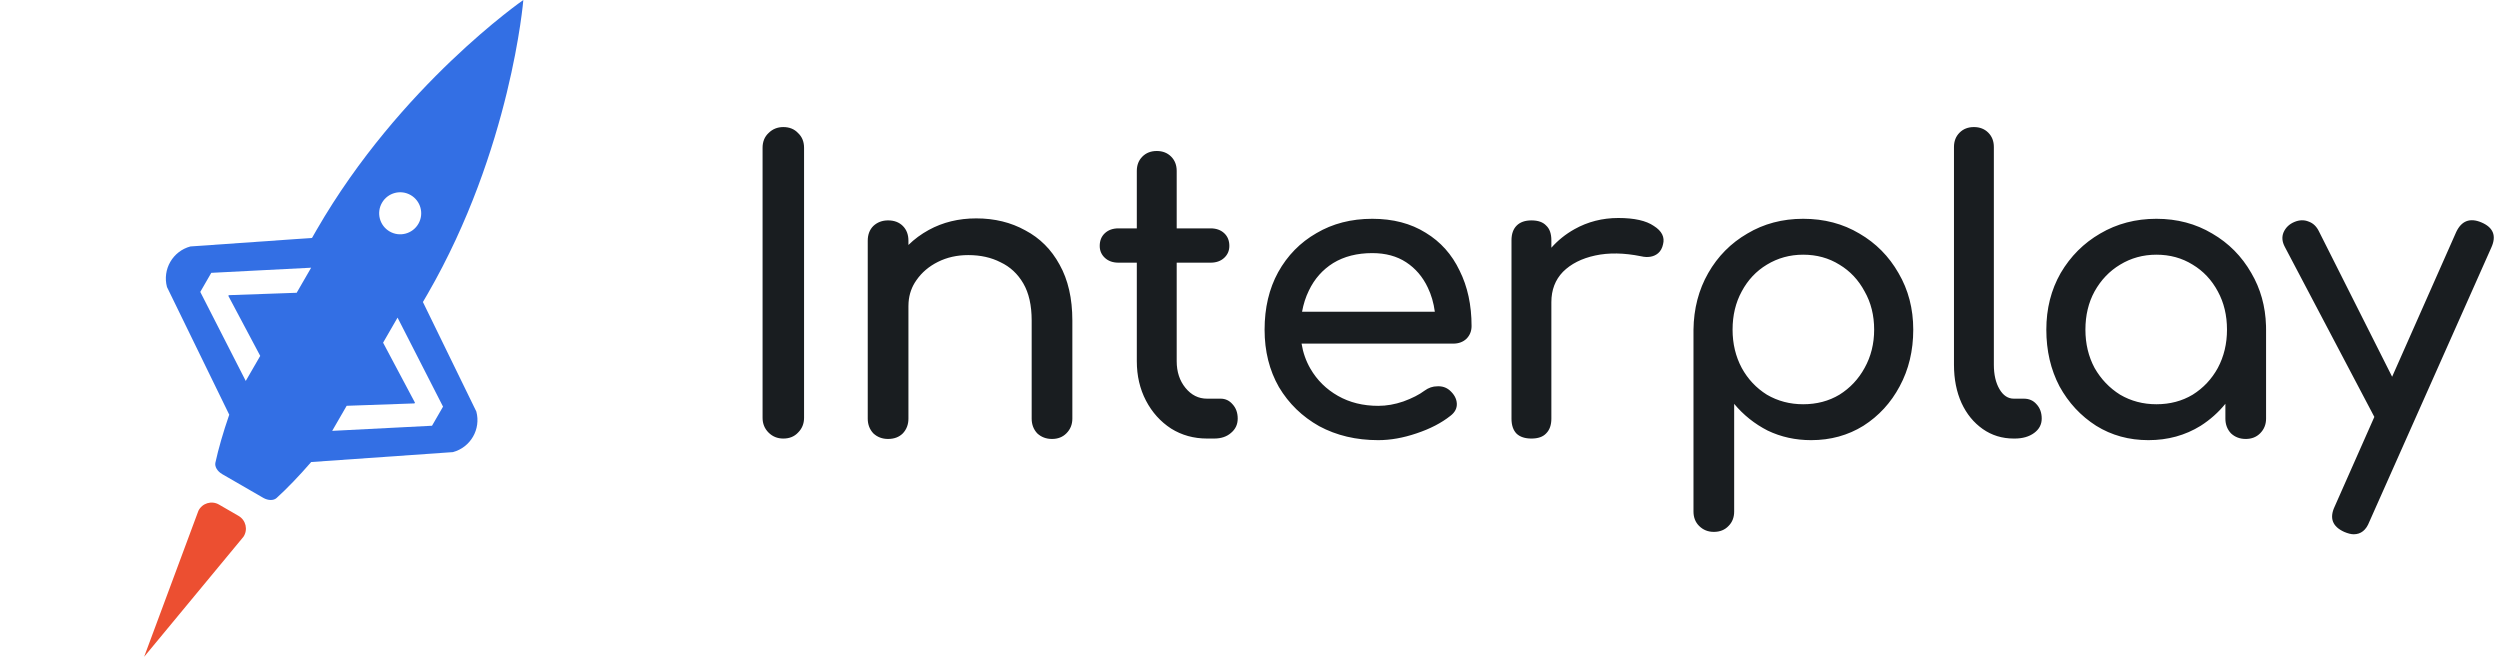 <svg width="236" height="62" viewBox="0 0 236 62" fill="none" xmlns="http://www.w3.org/2000/svg">
<path d="M22.52 48.699L21.595 48.165L20.669 47.63C19.973 47.228 19.084 47.499 18.729 48.22L13.607 62L22.979 50.675C23.427 50.007 23.215 49.101 22.52 48.7V48.699Z" fill="#EC4F31"/>
<path d="M39.924 28.508C40.073 28.254 40.221 27.999 40.37 27.743C48.251 14.091 49.403 0 49.403 0C49.403 0 37.774 8.042 29.893 21.694C29.745 21.951 29.599 22.207 29.453 22.462L17.975 23.265C16.306 23.712 15.317 25.428 15.763 27.096L21.641 39.148C21.064 40.819 20.623 42.344 20.333 43.68C20.253 44.048 20.519 44.494 20.973 44.756L24.855 46.998C25.308 47.259 25.828 47.267 26.106 47.014C27.118 46.095 28.218 44.95 29.377 43.615L42.754 42.68C44.422 42.233 45.412 40.517 44.966 38.849L39.922 28.509L39.924 28.508ZM28.005 27.638L21.598 27.863L21.557 27.934L24.565 33.596L23.199 35.962L18.906 27.557L19.945 25.756L29.372 25.272L28.006 27.638H28.005ZM36.059 19.142C36.607 18.193 37.821 17.868 38.77 18.416C39.719 18.965 40.044 20.178 39.496 21.127C38.948 22.076 37.734 22.401 36.785 21.853C35.836 21.305 35.511 20.091 36.059 19.142ZM40.785 40.19L31.359 40.673L32.725 38.307L39.131 38.082L39.172 38.011L36.164 32.349L37.529 29.983L41.823 38.388L40.783 40.19H40.785Z" fill="#336FE4"/>
<path d="M231.868 21.896C232.37 20.843 233.161 20.541 234.24 20.993C235.37 21.47 235.684 22.261 235.182 23.365L223.66 49.268C223.359 50.046 222.87 50.434 222.193 50.435C221.942 50.435 221.641 50.359 221.289 50.209C220.185 49.707 219.883 48.916 220.385 47.837L224.138 39.357L215.679 23.29C215.428 22.813 215.391 22.361 215.567 21.935C215.767 21.483 216.106 21.157 216.583 20.956C217.06 20.755 217.511 20.742 217.938 20.918C218.364 21.069 218.691 21.383 218.917 21.859L225.817 35.565L231.868 21.896ZM170.219 20.654C172.202 20.654 173.971 21.119 175.528 22.048C177.084 22.951 178.314 24.193 179.217 25.774C180.146 27.356 180.611 29.138 180.611 31.121C180.611 33.104 180.184 34.886 179.33 36.467C178.502 38.023 177.36 39.266 175.905 40.194C174.449 41.098 172.804 41.55 170.972 41.55C169.491 41.55 168.123 41.249 166.868 40.647C165.639 40.019 164.584 39.178 163.705 38.124V48.289C163.705 48.841 163.53 49.293 163.179 49.645C162.828 50.021 162.363 50.209 161.785 50.209C161.233 50.209 160.769 50.021 160.393 49.645C160.041 49.293 159.866 48.841 159.865 48.289V31.121C159.891 29.138 160.354 27.356 161.258 25.774C162.162 24.193 163.392 22.951 164.948 22.048C166.505 21.119 168.261 20.654 170.219 20.654ZM129.542 20.654C131.5 20.654 133.182 21.093 134.587 21.972C135.993 22.825 137.059 24.018 137.787 25.549C138.54 27.055 138.916 28.799 138.916 30.782C138.916 31.259 138.753 31.66 138.427 31.986C138.101 32.288 137.687 32.438 137.185 32.438H122.868C123.007 33.297 123.286 34.087 123.706 34.81C124.334 35.89 125.2 36.744 126.304 37.371C127.408 37.999 128.676 38.312 130.107 38.312C130.885 38.312 131.676 38.174 132.479 37.898C133.307 37.596 133.972 37.257 134.474 36.881C134.85 36.605 135.252 36.467 135.679 36.467C136.131 36.442 136.52 36.568 136.846 36.844C137.273 37.22 137.499 37.634 137.524 38.086C137.549 38.538 137.348 38.927 136.921 39.253C136.068 39.931 135.001 40.483 133.721 40.909C132.466 41.336 131.261 41.55 130.107 41.55C128.023 41.55 126.166 41.111 124.534 40.232C122.928 39.329 121.66 38.098 120.732 36.542C119.828 34.961 119.377 33.154 119.377 31.121C119.377 29.063 119.803 27.255 120.656 25.699C121.535 24.118 122.74 22.888 124.271 22.01C125.802 21.106 127.559 20.654 129.542 20.654ZM203.564 20.654C205.521 20.654 207.279 21.119 208.835 22.048C210.391 22.951 211.621 24.193 212.525 25.774C213.395 27.257 213.858 28.916 213.912 30.751L213.917 31.121V39.517C213.917 40.069 213.729 40.533 213.353 40.909C213.001 41.261 212.55 41.437 211.997 41.437C211.445 41.437 210.981 41.261 210.605 40.909C210.253 40.533 210.077 40.069 210.077 39.517V38.117C209.418 38.928 208.641 39.622 207.743 40.194C206.288 41.098 204.643 41.55 202.811 41.55C200.979 41.55 199.335 41.098 197.879 40.194C196.423 39.266 195.269 38.023 194.415 36.467C193.587 34.886 193.173 33.104 193.173 31.121C193.173 29.138 193.624 27.356 194.528 25.774C195.456 24.193 196.699 22.951 198.255 22.048C199.836 21.119 201.606 20.654 203.564 20.654ZM92.156 20.616C93.888 20.616 95.432 20.993 96.787 21.746C98.168 22.474 99.247 23.553 100.025 24.983C100.828 26.414 101.23 28.172 101.23 30.255V39.517C101.23 40.069 101.042 40.533 100.665 40.909C100.314 41.261 99.862 41.437 99.31 41.437C98.758 41.437 98.293 41.261 97.916 40.909C97.565 40.533 97.39 40.069 97.39 39.517V30.255C97.39 28.824 97.126 27.657 96.599 26.753C96.072 25.849 95.356 25.184 94.452 24.758C93.574 24.306 92.558 24.08 91.404 24.08C90.349 24.08 89.396 24.294 88.542 24.721C87.689 25.147 87.011 25.724 86.509 26.452C86.07 27.067 85.823 27.769 85.768 28.557L85.756 28.899V39.517C85.756 40.069 85.58 40.533 85.229 40.909C84.877 41.261 84.413 41.436 83.836 41.437C83.284 41.437 82.819 41.261 82.443 40.909C82.091 40.533 81.915 40.069 81.915 39.517V22.725C81.915 22.148 82.091 21.683 82.443 21.332C82.819 20.981 83.284 20.805 83.836 20.805C84.413 20.805 84.877 20.981 85.229 21.332C85.58 21.683 85.756 22.148 85.756 22.725V23.125C86.315 22.575 86.955 22.103 87.676 21.708C89.006 20.98 90.5 20.616 92.156 20.616ZM73.945 11.995C74.522 11.995 74.986 12.184 75.337 12.56C75.714 12.912 75.903 13.376 75.903 13.953V39.441C75.903 39.994 75.714 40.459 75.337 40.835C74.986 41.211 74.522 41.399 73.945 41.399C73.392 41.399 72.927 41.212 72.551 40.835C72.175 40.459 71.987 39.993 71.987 39.441V13.953C71.987 13.376 72.175 12.912 72.551 12.56C72.927 12.184 73.392 11.995 73.945 11.995ZM152.775 20.579C154.281 20.579 155.398 20.83 156.126 21.332C156.879 21.809 157.167 22.387 156.991 23.064C156.916 23.416 156.766 23.692 156.54 23.893C156.339 24.068 156.101 24.181 155.824 24.231C155.548 24.282 155.247 24.269 154.921 24.193C153.315 23.867 151.871 23.842 150.591 24.118C149.311 24.394 148.294 24.909 147.541 25.662C146.814 26.415 146.449 27.369 146.449 28.523V39.517C146.449 40.119 146.286 40.584 145.96 40.91C145.659 41.236 145.195 41.399 144.568 41.399C143.965 41.399 143.5 41.248 143.174 40.947C142.848 40.621 142.685 40.144 142.685 39.517V22.688C142.685 22.085 142.848 21.621 143.174 21.295C143.5 20.969 143.965 20.806 144.568 20.806C145.195 20.806 145.659 20.969 145.96 21.295C146.286 21.596 146.449 22.06 146.449 22.688V23.385C147.065 22.689 147.792 22.105 148.633 21.634C149.888 20.931 151.269 20.579 152.775 20.579ZM186.337 11.995C186.889 11.995 187.341 12.171 187.693 12.523C188.044 12.874 188.22 13.326 188.22 13.878V34.434C188.22 35.362 188.396 36.128 188.747 36.73C189.099 37.333 189.551 37.634 190.103 37.634H191.044C191.546 37.634 191.947 37.81 192.248 38.161C192.575 38.513 192.738 38.964 192.738 39.517C192.738 40.069 192.5 40.521 192.023 40.872C191.546 41.223 190.931 41.399 190.178 41.399H190.103C188.998 41.399 188.02 41.097 187.166 40.495C186.313 39.893 185.647 39.077 185.17 38.048C184.693 36.994 184.455 35.789 184.455 34.434V13.878C184.455 13.326 184.631 12.874 184.983 12.523C185.334 12.171 185.785 11.995 186.337 11.995ZM109.198 14.254C109.75 14.254 110.202 14.43 110.553 14.781C110.904 15.133 111.08 15.584 111.08 16.136V21.558H114.281C114.807 21.558 115.235 21.709 115.561 22.01C115.887 22.311 116.05 22.712 116.05 23.214C116.05 23.666 115.887 24.043 115.561 24.344C115.235 24.645 114.807 24.796 114.281 24.796H111.08V34.095C111.08 35.099 111.356 35.94 111.908 36.617C112.461 37.295 113.138 37.634 113.942 37.634H115.222C115.674 37.634 116.05 37.81 116.351 38.161C116.677 38.513 116.84 38.964 116.84 39.517C116.84 40.069 116.627 40.521 116.2 40.872C115.799 41.223 115.272 41.398 114.619 41.398H113.942C112.687 41.398 111.557 41.084 110.553 40.457C109.549 39.804 108.758 38.926 108.181 37.822C107.604 36.718 107.315 35.475 107.315 34.095V24.796H105.583C105.056 24.796 104.629 24.645 104.303 24.344C103.977 24.043 103.814 23.666 103.814 23.214C103.814 22.712 103.977 22.311 104.303 22.01C104.629 21.709 105.056 21.558 105.583 21.558H107.315V16.136C107.315 15.584 107.491 15.133 107.842 14.781C108.193 14.43 108.645 14.254 109.198 14.254ZM170.219 24.043C168.964 24.043 167.822 24.357 166.793 24.984C165.789 25.587 164.998 26.428 164.421 27.507C163.844 28.561 163.555 29.766 163.555 31.121C163.555 32.451 163.844 33.656 164.421 34.735C164.998 35.789 165.789 36.63 166.793 37.258C167.822 37.86 168.964 38.161 170.219 38.161C171.499 38.161 172.641 37.86 173.645 37.258C174.649 36.63 175.44 35.789 176.017 34.735C176.619 33.656 176.92 32.451 176.92 31.121C176.92 29.766 176.619 28.561 176.017 27.507C175.44 26.428 174.649 25.587 173.645 24.984C172.641 24.357 171.499 24.043 170.219 24.043ZM203.564 24.043C202.309 24.043 201.167 24.357 200.138 24.984C199.134 25.587 198.33 26.428 197.728 27.507C197.151 28.561 196.863 29.766 196.863 31.121C196.863 32.451 197.151 33.656 197.728 34.735C198.33 35.789 199.134 36.63 200.138 37.258C201.167 37.86 202.309 38.161 203.564 38.161C204.844 38.161 205.986 37.86 206.99 37.258C207.993 36.63 208.784 35.789 209.362 34.735C209.939 33.656 210.228 32.451 210.228 31.121C210.228 29.766 209.939 28.561 209.362 27.507C208.784 26.428 207.993 25.587 206.99 24.984C205.986 24.357 204.844 24.043 203.564 24.043ZM129.542 23.893C128.112 23.893 126.882 24.206 125.853 24.833C124.849 25.46 124.083 26.327 123.556 27.432C123.255 28.047 123.043 28.713 122.914 29.427H135.448C135.337 28.592 135.115 27.826 134.776 27.13C134.299 26.126 133.621 25.335 132.742 24.758C131.864 24.181 130.797 23.893 129.542 23.893Z" fill="#191D20"/>
</svg>
